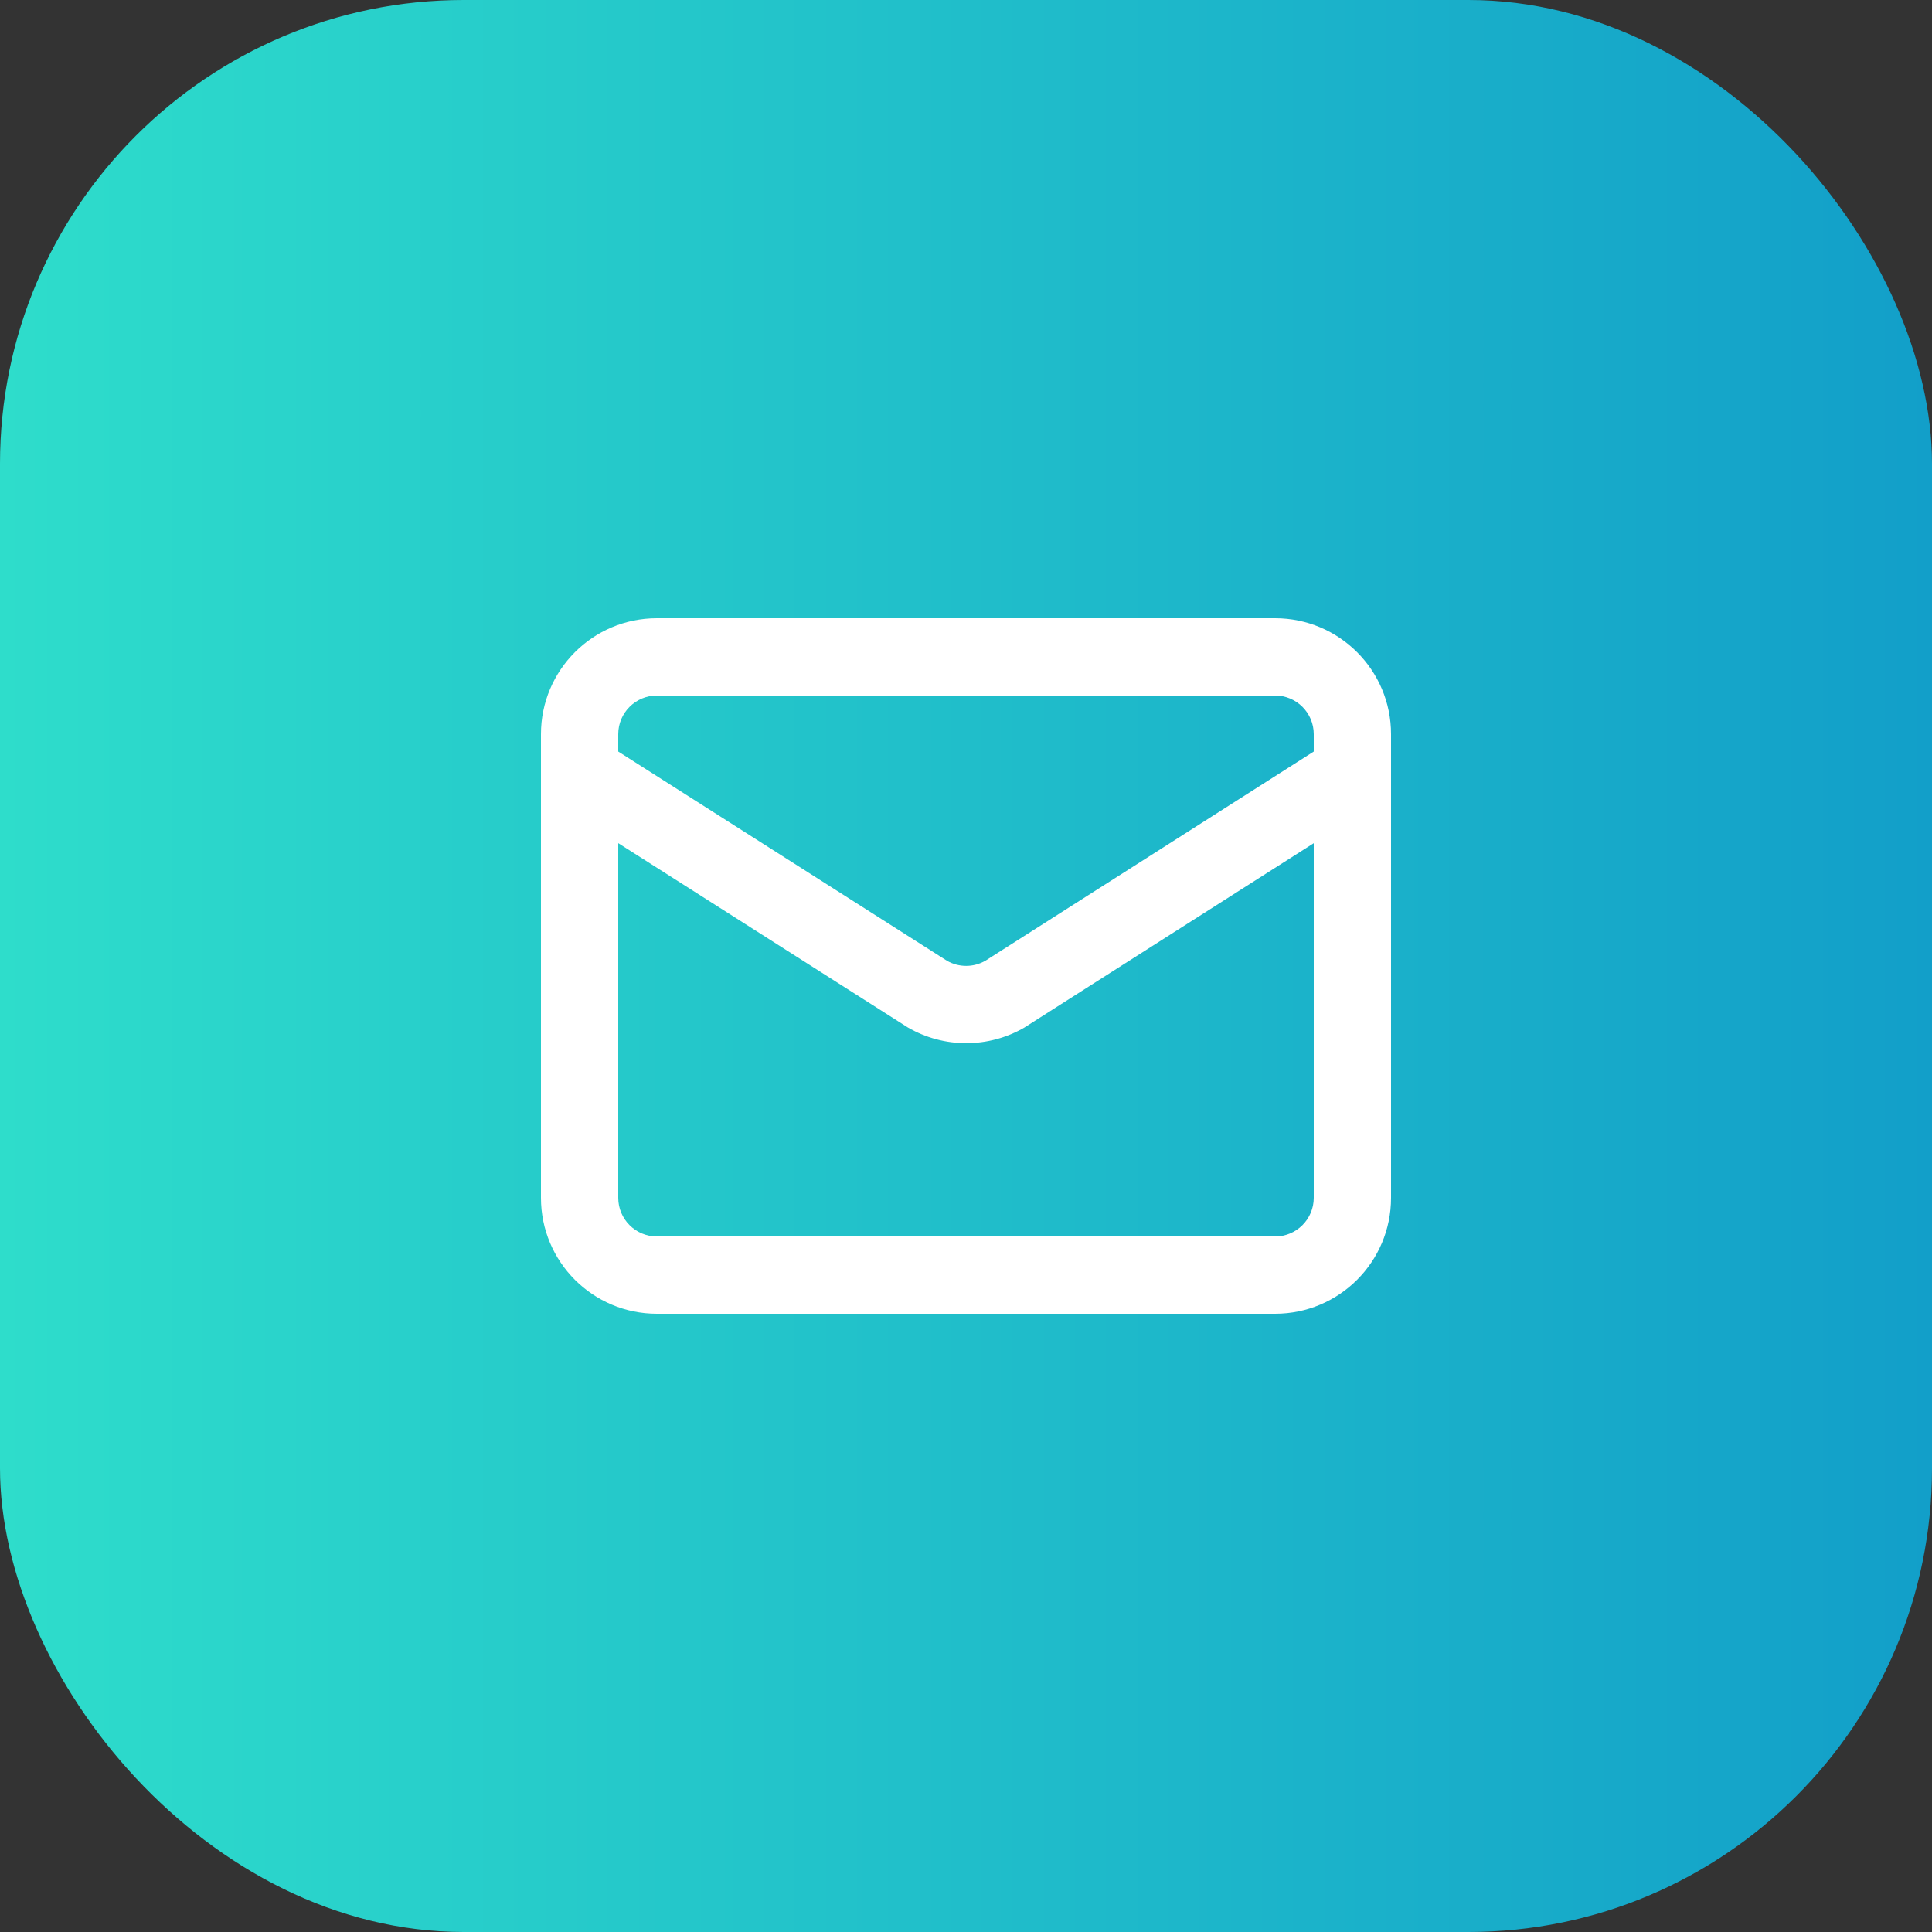 <svg width="50" height="50" viewBox="0 0 50 50" fill="none" xmlns="http://www.w3.org/2000/svg">
<rect x="0" y="0" width="50" height="50" fill="#333333" stroke="none"/>
<rect width="50" height="50" rx="12" fill="url(#paint0_linear_2035_34)"/>
<path d="M34 21.822L26.546 26.57C26.535 26.578 26.523 26.585 26.512 26.592C26.054 26.858 25.534 26.997 25.005 26.997C24.476 26.997 23.956 26.858 23.498 26.592C23.486 26.585 23.474 26.578 23.463 26.57L16 21.821V31C16 31.552 16.448 32 17 32H33C33.552 32 34 31.552 34 31V21.822ZM34 19C34 18.448 33.552 18 33 18H17C16.448 18 16 18.448 16 19V19.45L24.508 24.865C24.659 24.952 24.831 24.997 25.005 24.997C25.179 24.997 25.349 24.951 25.5 24.865L34 19.45V19ZM36 31C36 32.657 34.657 34 33 34H17C15.343 34 14 32.657 14 31V19C14 17.343 15.343 16 17 16H33C34.657 16 36 17.343 36 19V31Z" fill="white"/>
<defs>
<linearGradient id="paint0_linear_2035_34" x1="50" y1="25" x2="0" y2="25" gradientUnits="userSpaceOnUse">
<stop stop-color="#129FC9"/>
<stop offset="1" stop-color="#2EDDCB"/>
</linearGradient>
</defs>
</svg>
